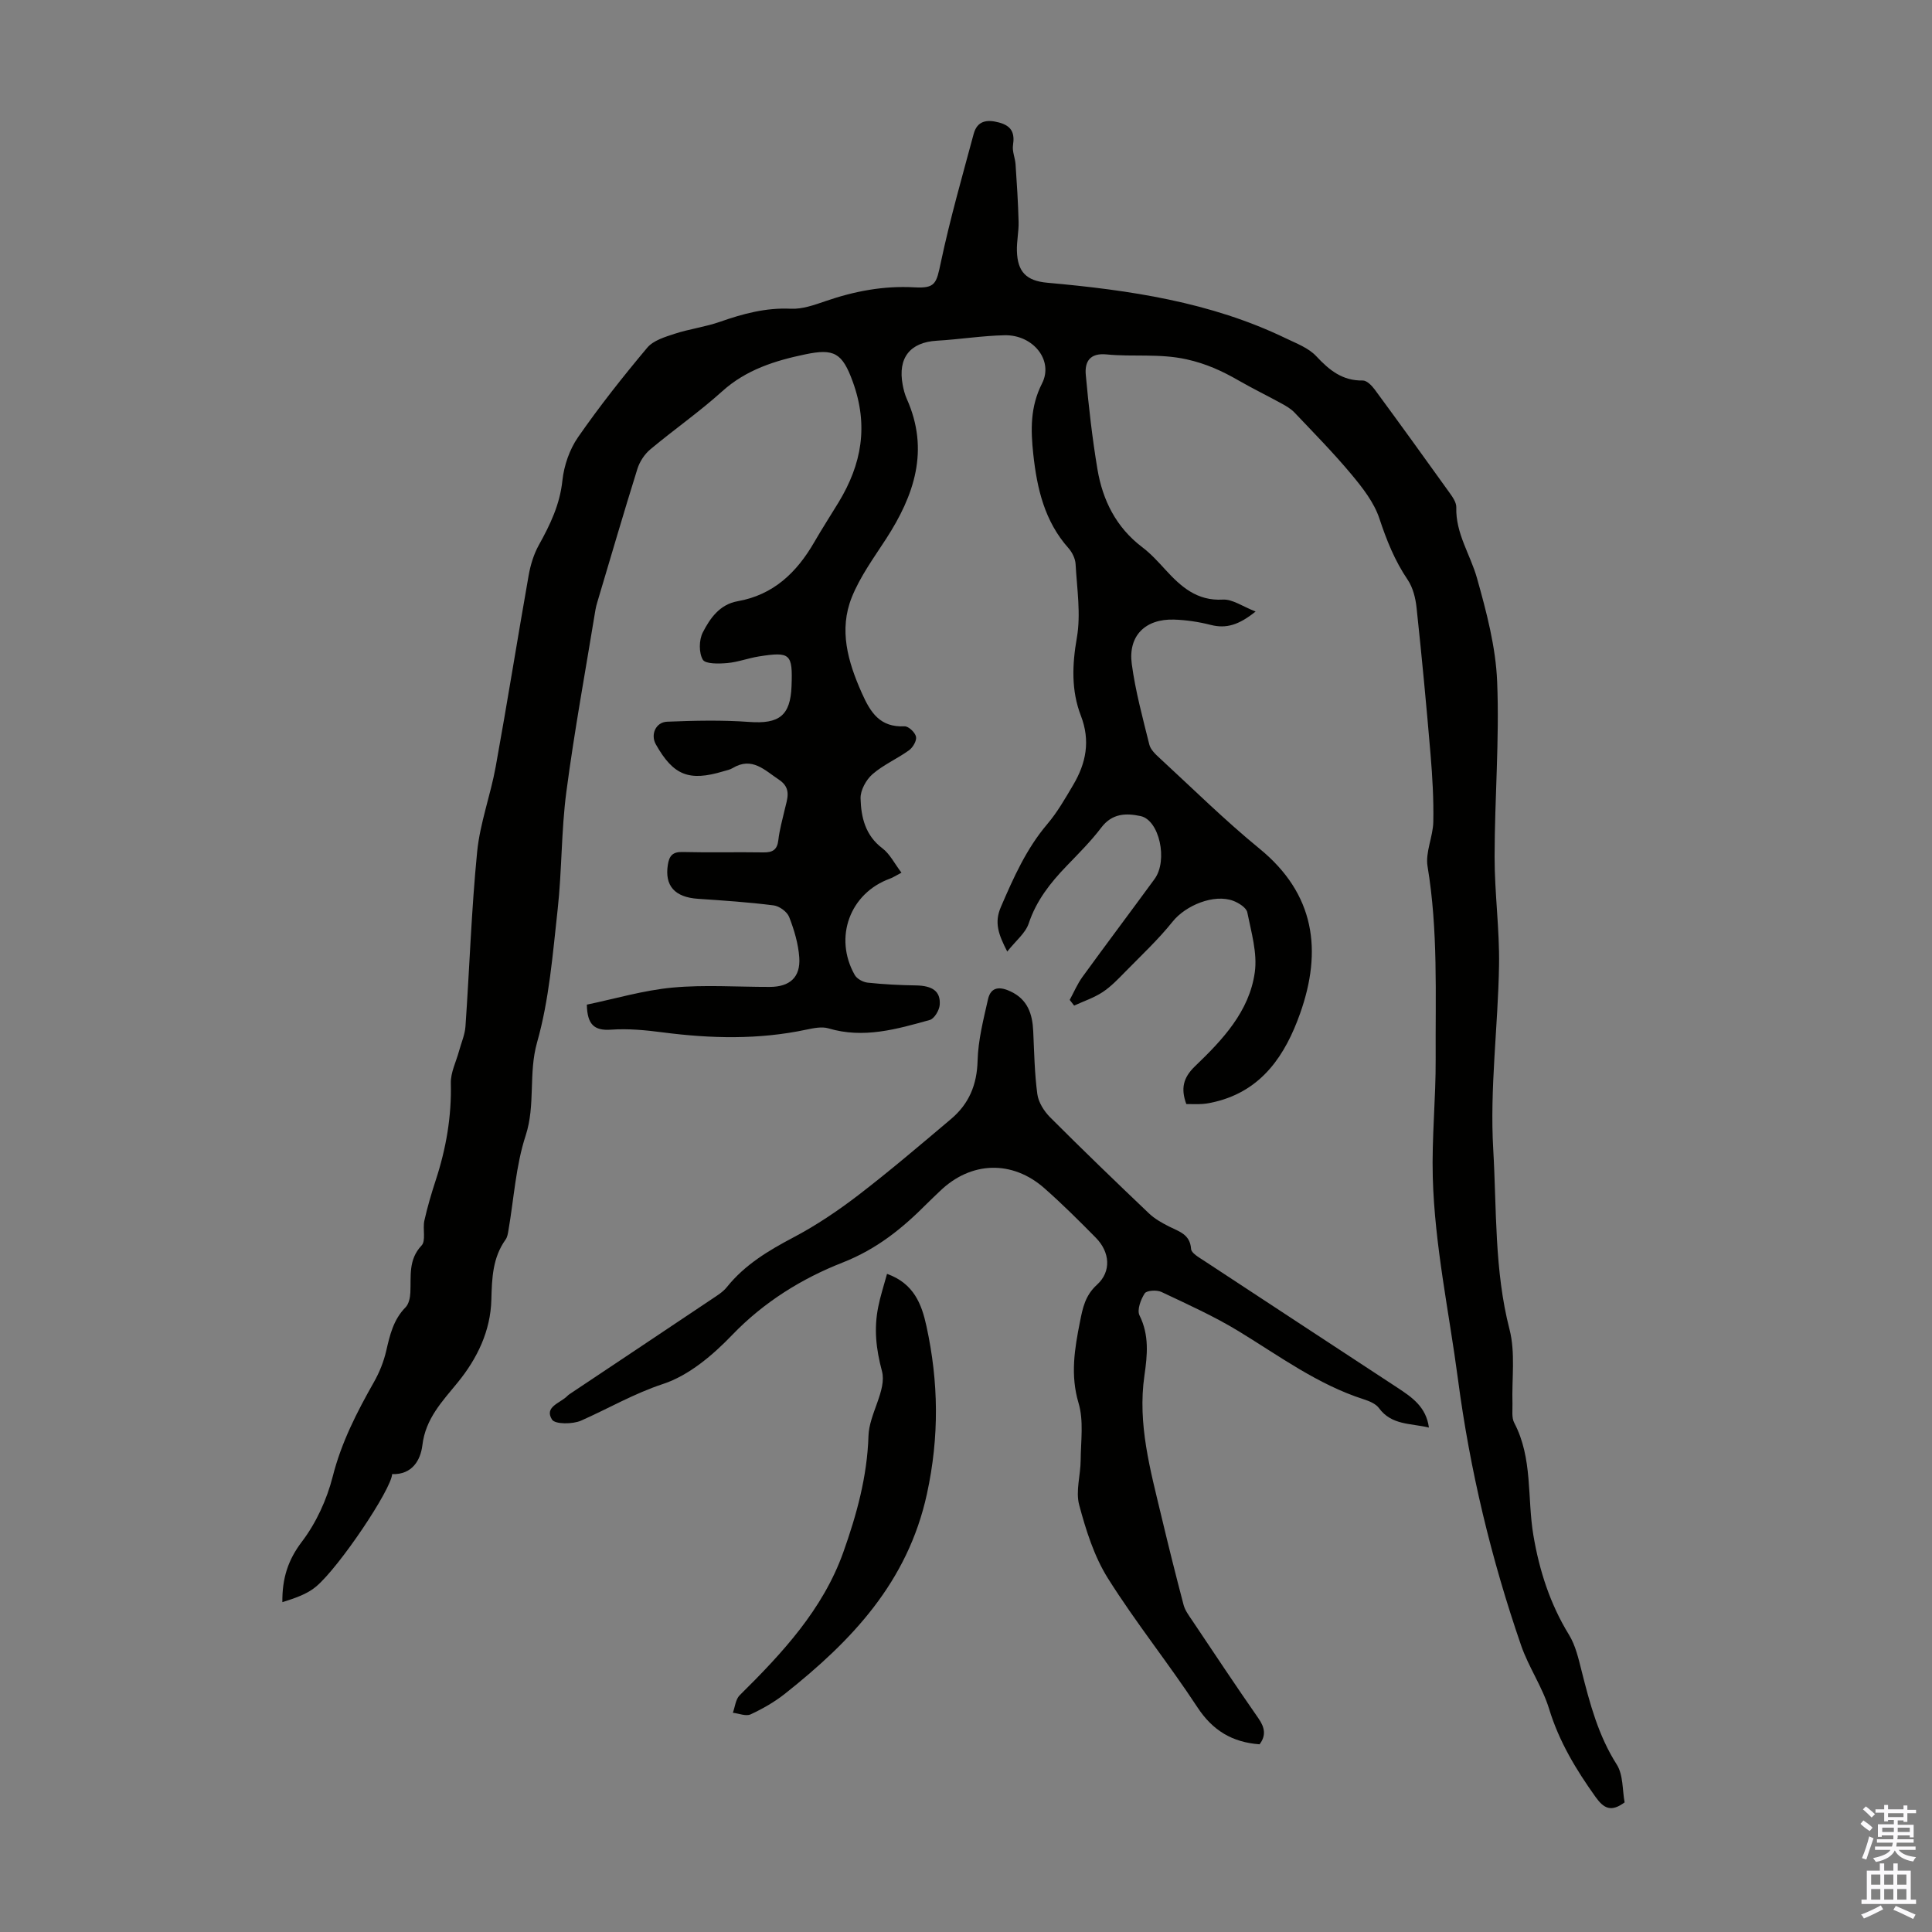 <svg enable-background="new 0 0 400 400" viewBox="0 0 400 400" xmlns="http://www.w3.org/2000/svg"><rect x="0" y="0" width="400" height="400" fill="#808080" stroke="none"/><g fill="#010100"><path d="m81.19 305.2c-.18 3.17-10.85 19.11-15.71 23.25-1.9 1.62-4.46 2.45-7.02 3.26-.05-4.91 1.15-8.72 4.05-12.53 2.95-3.88 5.16-8.71 6.37-13.46 1.79-7.08 5-13.33 8.53-19.56 1.14-2 2.03-4.23 2.55-6.47.76-3.3 1.49-6.47 4-9.02.68-.69.95-1.99 1-3.04.17-3.39-.47-6.8 2.32-9.76.94-1 .2-3.45.58-5.15.63-2.83 1.46-5.63 2.36-8.39 2.14-6.53 3.29-13.17 3.12-20.09-.05-2.2 1.1-4.42 1.7-6.64.46-1.7 1.21-3.37 1.33-5.09.84-12.06 1.23-24.15 2.42-36.17.59-5.94 2.77-11.7 3.84-17.61 2.39-13.18 4.49-26.41 6.82-39.6.38-2.15 1.05-4.36 2.1-6.26 2.35-4.22 4.37-8.41 4.89-13.39.33-3.08 1.47-6.41 3.23-8.95 4.45-6.41 9.31-12.56 14.34-18.55 1.26-1.5 3.67-2.22 5.69-2.88 3.06-1 6.32-1.41 9.35-2.47 4.78-1.68 9.53-2.96 14.71-2.71 2.36.11 4.84-.78 7.14-1.57 5.98-2.06 12.03-3.22 18.41-2.86 4.4.25 4.56-.82 5.49-5.21 1.89-8.92 4.41-17.71 6.78-26.53.73-2.72 2.68-3.08 5.25-2.39 2.64.71 3.29 2.18 2.9 4.72-.19 1.25.44 2.61.53 3.93.27 3.97.53 7.95.63 11.93.05 2-.41 4.02-.35 6.02.12 4.34 1.96 6.19 6.31 6.58 16.99 1.52 33.77 3.97 49.36 11.5 2.2 1.06 4.7 1.99 6.3 3.7 2.71 2.9 5.42 5.12 9.64 5.04.82-.02 1.86 1.04 2.46 1.85 5.24 7.12 10.41 14.28 15.56 21.47.63.87 1.37 1.98 1.34 2.95-.16 5.39 2.91 9.76 4.28 14.63 1.97 7.01 3.89 14.25 4.18 21.46.49 12.05-.52 24.16-.53 36.25-.01 7.48 1.04 14.98.92 22.45-.21 12.73-1.94 25.5-1.2 38.15.72 12.4.21 24.97 3.37 37.25 1.25 4.85.45 10.23.61 15.37.04 1.33-.21 2.88.36 3.96 3.87 7.36 2.66 15.53 3.97 23.29 1.23 7.29 3.45 14.22 7.37 20.6 1.36 2.21 1.97 4.94 2.62 7.51 1.7 6.72 3.44 13.34 7.26 19.34 1.38 2.16 1.16 5.33 1.64 7.85-2.76 2.05-4.28 1.3-5.99-1.08-4.05-5.67-7.57-11.48-9.64-18.26-1.39-4.55-4.24-8.64-5.8-13.15-6.19-17.94-10.59-36.25-13.08-55.15-1.84-13.93-4.83-27.73-5.21-41.82-.22-8.14.64-16.31.6-24.46-.07-13.3.52-26.62-1.68-39.86-.49-2.92 1.13-6.14 1.19-9.23.09-4.64-.18-9.31-.57-13.95-.85-10.12-1.81-20.23-2.89-30.33-.21-2.01-.75-4.22-1.85-5.84-2.67-3.94-4.36-8.17-5.85-12.67-1.1-3.33-3.48-6.37-5.78-9.13-3.71-4.45-7.79-8.59-11.78-12.8-.74-.78-1.73-1.36-2.68-1.88-2.93-1.61-5.94-3.07-8.83-4.73-3.43-1.98-6.76-3.52-10.87-4.43-5.63-1.24-11.06-.47-16.53-1.01-3.48-.35-4.57 1.51-4.32 4.23.6 6.53 1.33 13.06 2.41 19.52 1.08 6.44 3.87 12.06 9.28 16.16 1.77 1.34 3.3 3.03 4.81 4.68 3.22 3.51 6.52 6.48 11.89 6.17 1.99-.11 4.06 1.42 6.77 2.47-3.42 2.75-6.05 3.6-9.29 2.77-2.47-.63-5.06-1.02-7.61-1.1-5.93-.18-9.52 3.35-8.74 9.18.75 5.62 2.26 11.15 3.63 16.68.26 1.07 1.3 2.04 2.17 2.84 6.83 6.29 13.46 12.85 20.64 18.72 11.52 9.41 13.03 21.14 8.4 34.16-3.02 8.5-7.82 15.88-17.51 18.24-.87.21-1.75.4-2.64.46-1.1.08-2.22.02-3.4.02-1.15-3.17-.69-5.43 1.81-7.83 5.67-5.44 11.24-11.32 12.37-19.44.56-4-.73-8.31-1.55-12.41-.19-.97-1.76-1.96-2.9-2.39-4.01-1.51-9.89.96-12.55 4.29-2.96 3.7-6.47 6.98-9.8 10.38-1.48 1.51-2.97 3.08-4.71 4.23-1.8 1.18-3.92 1.88-5.89 2.79-.31-.39-.61-.79-.92-1.18.87-1.59 1.58-3.3 2.64-4.76 4.93-6.79 9.98-13.5 14.93-20.27 2.82-3.85.99-12.21-2.9-13.03-3.02-.64-5.88-.58-8.12 2.37-2.15 2.84-4.72 5.39-7.2 7.97-3.36 3.49-6.26 7.15-7.84 11.9-.67 2-2.67 3.57-4.44 5.81-1.83-3.56-2.72-5.99-1.32-9.23 2.62-6.07 5.26-12.04 9.61-17.16 2.08-2.45 3.71-5.31 5.36-8.1 2.67-4.51 3.6-9.14 1.59-14.35-2-5.19-1.81-10.53-.83-16.13.86-4.92.02-10.16-.26-15.24-.06-1.14-.7-2.44-1.47-3.31-4.95-5.56-6.52-12.33-7.29-19.45-.54-5.05-.65-9.82 1.82-14.67 2.42-4.77-1.86-10.08-7.75-9.96-4.68.1-9.34.86-14.03 1.13-5.54.32-8.13 3.53-7.08 9.13.18.98.44 1.98.84 2.89 4.76 10.62 1.57 20-4.31 29.06-2.54 3.91-5.36 7.78-7.07 12.05-2.7 6.74-.82 13.28 2.05 19.75 1.84 4.15 3.79 7.19 8.88 6.96.81-.04 2.19 1.26 2.37 2.15.18.82-.65 2.23-1.45 2.81-2.44 1.76-5.31 2.99-7.56 4.95-1.32 1.15-2.51 3.32-2.47 4.99.1 3.9.97 7.68 4.52 10.35 1.56 1.18 2.51 3.17 3.95 5.05-1.26.66-1.79 1.02-2.38 1.23-8.28 3-11.7 12.16-7.3 19.94.45.81 1.73 1.5 2.7 1.6 3.31.35 6.65.52 9.98.57 3.39.06 5.12 1.19 4.92 4.01-.08 1.13-1.12 2.88-2.05 3.14-6.85 1.91-13.73 3.91-20.99 1.74-1.39-.41-3.1-.04-4.6.27-9.88 2.1-19.77 1.85-29.72.56-3.52-.46-7.13-.81-10.65-.56-3.56.26-4.97-1.09-5.05-5.18 5.82-1.21 11.72-2.97 17.73-3.53 6.66-.62 13.42-.13 20.14-.14 4.14-.01 6.4-1.99 6.11-6.1-.2-2.84-1.05-5.7-2.09-8.37-.42-1.09-2.03-2.26-3.22-2.41-5.19-.66-10.41-1.01-15.63-1.36-4.83-.32-6.96-2.68-6.27-7.05.28-1.79.95-2.7 3.01-2.64 5.59.14 11.19-.01 16.79.08 1.91.03 2.85-.55 3.08-2.56.24-2.1.82-4.16 1.3-6.23.52-2.26 1.52-4.48-1.17-6.26-2.96-1.96-5.56-4.83-9.59-2.41-.56.34-1.25.47-1.89.66-7.15 2.16-10.39.87-14.02-5.58-1.12-1.98-.05-4.58 2.35-4.68 5.66-.23 11.36-.36 17 .05 6.15.45 8.52-1.27 8.75-7.41.25-6.71-.24-7.18-6.77-6.15-2.2.35-4.35 1.18-6.55 1.37-1.73.15-4.51.22-5.05-.7-.84-1.44-.8-4.08-.01-5.63 1.5-2.93 3.5-5.81 7.21-6.47 7.43-1.31 12.24-5.95 15.86-12.21 1.62-2.81 3.39-5.53 5.07-8.3 4.76-7.86 6.22-15.84 2.92-24.93-2.18-6.02-3.9-6.91-9.82-5.68-6.21 1.29-12.24 3.16-17.21 7.65-4.73 4.27-9.99 7.93-14.88 12.02-1.19.99-2.2 2.52-2.67 4-2.87 9.17-5.55 18.4-8.3 27.6-.16.53-.31 1.08-.4 1.63-2.05 12.55-4.36 25.07-6.02 37.67-1.07 8.08-.91 16.31-1.81 24.42-1.02 9.21-1.74 18.6-4.25 27.45-1.83 6.46-.29 12.93-2.37 19.31-2.05 6.27-2.43 13.09-3.57 19.66-.11.65-.22 1.37-.59 1.88-2.69 3.76-2.82 7.99-2.94 12.43-.16 6.46-2.91 12.16-6.93 17.1-3.23 3.97-6.72 7.52-7.36 13.11-.38 2.97-2.06 6.05-6.25 5.91z"/><path d="m295.84 295.56c-3.79-.91-7.73-.46-10.34-4.03-.66-.9-2.01-1.45-3.15-1.82-9.51-3.05-17.45-8.94-25.84-14.06-5.11-3.12-10.63-5.6-16.06-8.17-.95-.45-3.05-.32-3.45.3-.82 1.27-1.63 3.44-1.08 4.55 2.05 4.12 1.63 8.22 1.02 12.47-1.45 10.01 1.23 19.54 3.51 29.11 1.46 6.14 2.99 12.26 4.6 18.37.3 1.14 1.09 2.19 1.77 3.2 4.55 6.78 9.06 13.59 13.73 20.29 1.35 1.93 1.59 3.58.23 5.37-5.61-.41-9.7-2.83-12.87-7.67-5.94-9.06-12.78-17.54-18.53-26.7-2.85-4.54-4.55-9.96-5.95-15.2-.76-2.84.29-6.15.31-9.24.03-3.97.66-8.18-.44-11.85-1.73-5.82-.81-11.26.3-16.84.56-2.82 1.06-5.42 3.52-7.65 3.03-2.75 2.67-6.78-.24-9.73-3.45-3.5-6.94-6.98-10.63-10.23-6.69-5.91-15.25-5.61-21.64.57-.89.86-1.79 1.69-2.66 2.56-5.1 5.14-10.39 9.45-17.53 12.25-8.37 3.28-16.26 8.15-22.81 14.96-4.02 4.19-8.98 8.4-14.32 10.16-6.03 1.99-11.31 5.08-16.97 7.59-1.74.77-5.4.79-6.03-.21-1.68-2.65 1.72-3.41 3.16-4.88.23-.24.52-.42.8-.61 9.71-6.48 19.42-12.95 29.12-19.45 1.1-.74 2.31-1.47 3.12-2.49 3.73-4.65 8.63-7.57 13.82-10.31 4.7-2.48 9.18-5.5 13.41-8.74 6.56-5.04 12.86-10.42 19.18-15.75 3.7-3.12 5.37-7.07 5.5-12.06.11-4.27 1.21-8.54 2.16-12.75.6-2.65 2.53-2.62 4.68-1.6 3.53 1.66 4.52 4.67 4.68 8.24.2 4.35.27 8.72.85 13.02.23 1.7 1.39 3.53 2.64 4.79 6.72 6.73 13.57 13.33 20.46 19.89 1.18 1.13 2.69 1.97 4.16 2.72 2.06 1.05 4.36 1.59 4.57 4.65.06.86 1.6 1.73 2.59 2.38 13.36 8.8 26.74 17.55 40.11 26.33 2.99 1.97 5.97 3.96 6.54 8.27z"/><path d="m183.65 263.74c5.59 2 7.18 6.32 8.16 10.82 2.52 11.55 2.68 22.89.1 34.74-3.99 18.31-15.61 30.43-29.38 41.36-2.16 1.71-4.62 3.12-7.12 4.28-.97.45-2.44-.19-3.68-.33.45-1.22.57-2.78 1.4-3.61 8.8-8.7 17.24-17.76 21.47-29.63 2.75-7.73 4.95-15.66 5.21-24.1.14-4.53 3.83-9.47 2.79-13.39-1.24-4.65-1.68-8.81-.77-13.31.42-2.15 1.12-4.26 1.82-6.83z"/></g><path d="m385.2 377.6.6-.7c.6.4 1.3.9 1.9 1.5l-.6.7c-.8-.5-1.4-1-1.9-1.5zm.3 7.1c.6-1.4 1.1-2.9 1.5-4.5.3.1.6.3.9.4-.5 1.4-1 2.9-1.5 4.4zm.2-10.1.6-.6c.7.5 1.3 1.1 1.9 1.6l-.7.7c-.6-.6-1.2-1.2-1.8-1.7zm8.4-.8h.8v.9h1.8v.7h-1.8v1.8h-.8v-.3h-1.2v.9h3.3v2.6h-.8v-.4h-2.5c0 .3 0 .6-.1.8h3.4v.7h-3.5c0 .3-.1.6-.1.8h4v.7h-3.5c.7.9 1.9 1.3 3.6 1.5-.2.2-.4.5-.6.9-1.9-.3-3.2-1.1-3.8-2.3-.5 1.1-1.8 2-3.9 2.4-.2-.3-.4-.5-.6-.8 1.9-.4 3.1-.9 3.6-1.7h-3.2v-.7h3.5c.1-.2.1-.5.2-.8h-3.3v-.7h3.4c0-.2 0-.5 0-.8h-2.4v.3h-.8v-2.6h3.3v-.9h-1.2v.3h-.8v-1.8h-1.8v-.7h1.8v-.9h.8v.9h3.2zm-4.4 5.5h2.4c0-.3 0-.6 0-.9h-2.4zm1.2-3.1h3.2v-.8h-3.2zm4.4 2.2h-2.4v.9h2.5v-.9z" fill="#fbfafc"/><path d="m389.2 385.8h.9v1.5h1.9v-1.5h.9v1.5h2.7v6h1.1v.9h-11.3v-.9h1.1v-6h2.7zm.2 8.7.5.8c-1.2.6-2.5 1.3-4 1.9-.2-.3-.3-.6-.6-.8 1.6-.6 3-1.3 4.1-1.9zm-2-4.3h1.9v-2.1h-1.9zm0 3.1h1.9v-2.2h-1.9zm2.7-3.1h1.9v-2.1h-1.9zm0 3.1h1.9v-2.2h-1.9zm2.4 1.3c1.4.6 2.7 1.2 4.1 1.8l-.5.9c-1.5-.7-2.8-1.4-4.1-1.9zm2.2-6.5h-1.9v2.1h1.9zm-1.9 5.2h1.9v-2.2h-1.9z" fill="#fbfafc"/></svg>